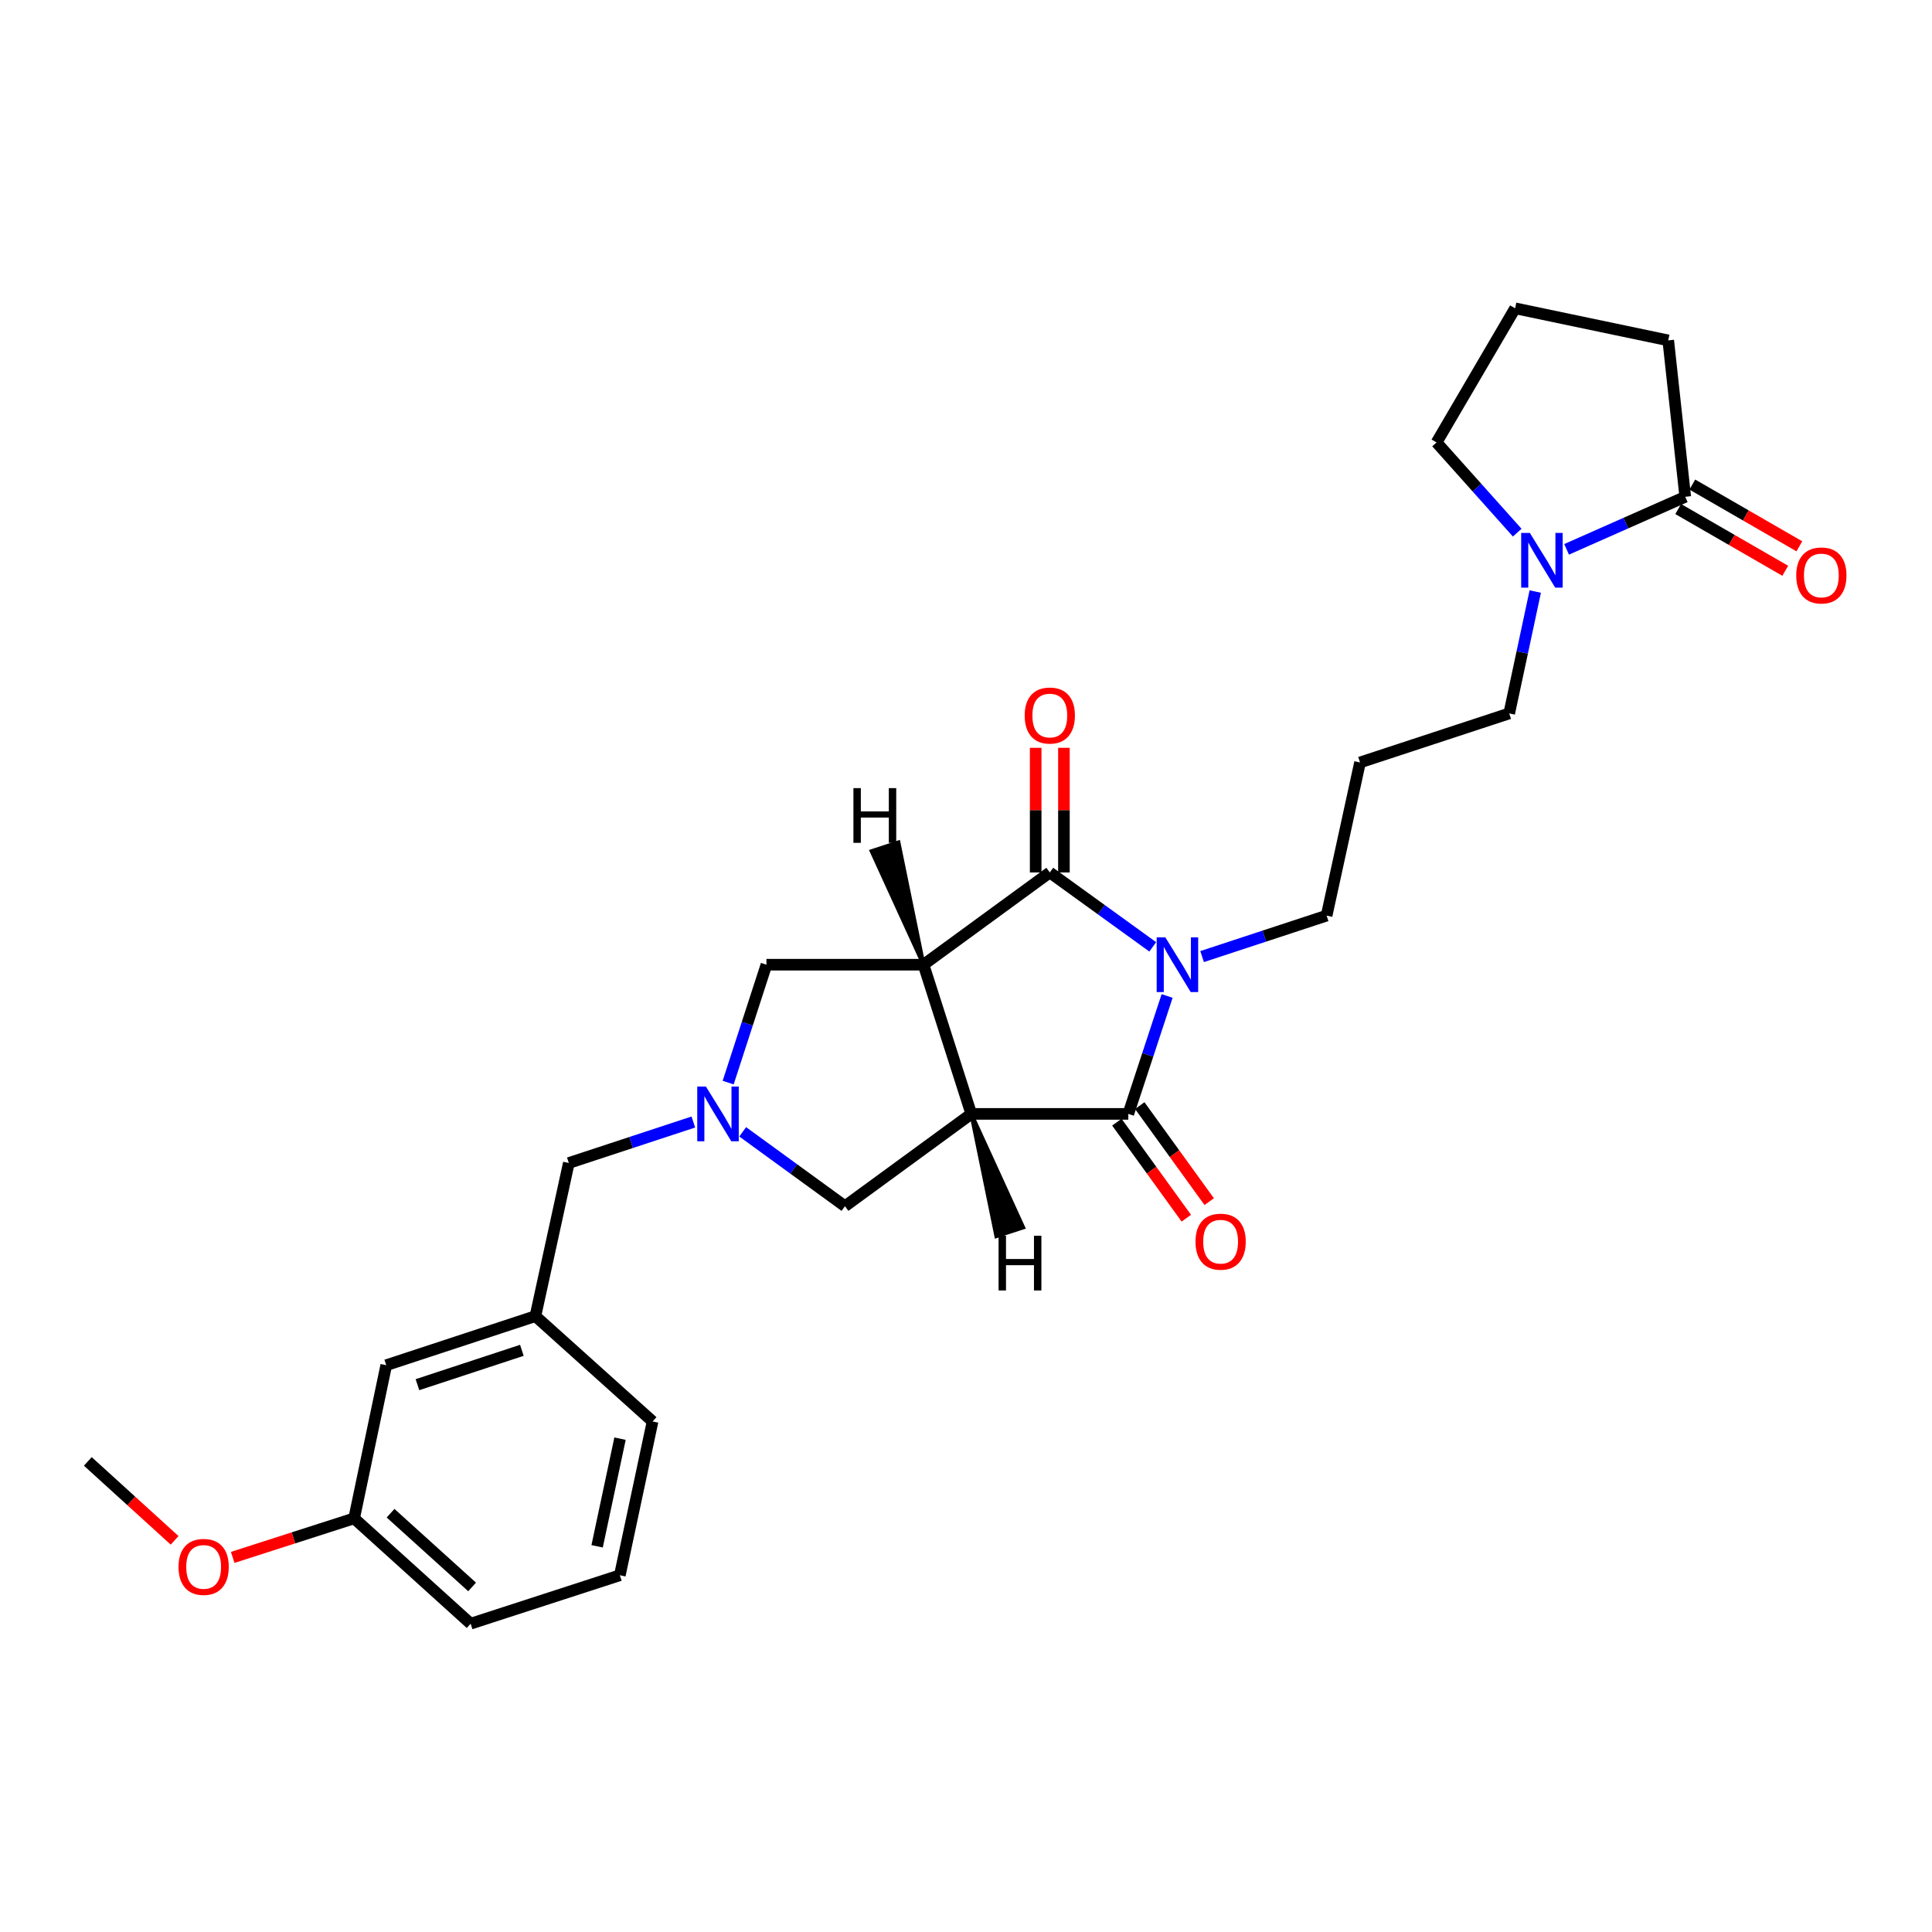 <?xml version='1.0' encoding='iso-8859-1'?>
<svg version='1.1' baseProfile='full'
              xmlns='http://www.w3.org/2000/svg'
                      xmlns:rdkit='http://www.rdkit.org/xml'
                      xmlns:xlink='http://www.w3.org/1999/xlink'
                  xml:space='preserve'
width='1000px' height='1000px' viewBox='0 0 1000 1000'>
<!-- END OF HEADER -->
<rect style='opacity:1.0;fill:#FFFFFF;stroke:none' width='1000' height='1000' x='0' y='0'> </rect>
<path class='bond-2' d='M 604.103,515.518 L 594.058,546.033' style='fill:none;fill-rule:evenodd;stroke:#0000FF;stroke-width:6px;stroke-linecap:butt;stroke-linejoin:miter;stroke-opacity:1' />
<path class='bond-2' d='M 594.058,546.033 L 584.013,576.548' style='fill:none;fill-rule:evenodd;stroke:#000000;stroke-width:6px;stroke-linecap:butt;stroke-linejoin:miter;stroke-opacity:1' />
<path class='bond-3' d='M 596.656,490.09 L 570.015,470.834' style='fill:none;fill-rule:evenodd;stroke:#0000FF;stroke-width:6px;stroke-linecap:butt;stroke-linejoin:miter;stroke-opacity:1' />
<path class='bond-3' d='M 570.015,470.834 L 543.374,451.579' style='fill:none;fill-rule:evenodd;stroke:#000000;stroke-width:6px;stroke-linecap:butt;stroke-linejoin:miter;stroke-opacity:1' />
<path class='bond-13' d='M 622.206,495.124 L 654.431,484.522' style='fill:none;fill-rule:evenodd;stroke:#0000FF;stroke-width:6px;stroke-linecap:butt;stroke-linejoin:miter;stroke-opacity:1' />
<path class='bond-13' d='M 654.431,484.522 L 686.656,473.921' style='fill:none;fill-rule:evenodd;stroke:#000000;stroke-width:6px;stroke-linecap:butt;stroke-linejoin:miter;stroke-opacity:1' />
<path class='bond-0' d='M 478.014,499.326 L 543.374,451.579' style='fill:none;fill-rule:evenodd;stroke:#000000;stroke-width:6px;stroke-linecap:butt;stroke-linejoin:miter;stroke-opacity:1' />
<path class='bond-8' d='M 478.014,499.326 L 396.713,499.326' style='fill:none;fill-rule:evenodd;stroke:#000000;stroke-width:6px;stroke-linecap:butt;stroke-linejoin:miter;stroke-opacity:1' />
<path class='bond-27' d='M 478.014,499.326 L 502.728,576.548' style='fill:none;fill-rule:evenodd;stroke:#000000;stroke-width:6px;stroke-linecap:butt;stroke-linejoin:miter;stroke-opacity:1' />
<path class='bond-31' d='M 478.014,499.326 L 465.043,436.013 L 451.141,440.55 Z' style='fill:#000000;fill-rule:evenodd;fill-opacity:1;stroke:#000000;stroke-width:2px;stroke-linecap:butt;stroke-linejoin:miter;stroke-opacity:1;' />
<path class='bond-1' d='M 502.728,576.548 L 584.013,576.548' style='fill:none;fill-rule:evenodd;stroke:#000000;stroke-width:6px;stroke-linecap:butt;stroke-linejoin:miter;stroke-opacity:1' />
<path class='bond-7' d='M 502.728,576.548 L 437.351,624.328' style='fill:none;fill-rule:evenodd;stroke:#000000;stroke-width:6px;stroke-linecap:butt;stroke-linejoin:miter;stroke-opacity:1' />
<path class='bond-32' d='M 502.728,576.548 L 515.705,639.859 L 529.607,635.32 Z' style='fill:#000000;fill-rule:evenodd;fill-opacity:1;stroke:#000000;stroke-width:2px;stroke-linecap:butt;stroke-linejoin:miter;stroke-opacity:1;' />
<path class='bond-9' d='M 578.088,580.833 L 596.062,605.684' style='fill:none;fill-rule:evenodd;stroke:#000000;stroke-width:6px;stroke-linecap:butt;stroke-linejoin:miter;stroke-opacity:1' />
<path class='bond-9' d='M 596.062,605.684 L 614.036,630.535' style='fill:none;fill-rule:evenodd;stroke:#FF0000;stroke-width:6px;stroke-linecap:butt;stroke-linejoin:miter;stroke-opacity:1' />
<path class='bond-9' d='M 589.937,572.263 L 607.911,597.114' style='fill:none;fill-rule:evenodd;stroke:#000000;stroke-width:6px;stroke-linecap:butt;stroke-linejoin:miter;stroke-opacity:1' />
<path class='bond-9' d='M 607.911,597.114 L 625.885,621.964' style='fill:none;fill-rule:evenodd;stroke:#FF0000;stroke-width:6px;stroke-linecap:butt;stroke-linejoin:miter;stroke-opacity:1' />
<path class='bond-10' d='M 550.686,451.579 L 550.686,419.324' style='fill:none;fill-rule:evenodd;stroke:#000000;stroke-width:6px;stroke-linecap:butt;stroke-linejoin:miter;stroke-opacity:1' />
<path class='bond-10' d='M 550.686,419.324 L 550.686,387.07' style='fill:none;fill-rule:evenodd;stroke:#FF0000;stroke-width:6px;stroke-linecap:butt;stroke-linejoin:miter;stroke-opacity:1' />
<path class='bond-10' d='M 536.063,451.579 L 536.063,419.324' style='fill:none;fill-rule:evenodd;stroke:#000000;stroke-width:6px;stroke-linecap:butt;stroke-linejoin:miter;stroke-opacity:1' />
<path class='bond-10' d='M 536.063,419.324 L 536.063,387.07' style='fill:none;fill-rule:evenodd;stroke:#FF0000;stroke-width:6px;stroke-linecap:butt;stroke-linejoin:miter;stroke-opacity:1' />
<path class='bond-4' d='M 376.897,560.358 L 386.805,529.842' style='fill:none;fill-rule:evenodd;stroke:#0000FF;stroke-width:6px;stroke-linecap:butt;stroke-linejoin:miter;stroke-opacity:1' />
<path class='bond-4' d='M 386.805,529.842 L 396.713,499.326' style='fill:none;fill-rule:evenodd;stroke:#000000;stroke-width:6px;stroke-linecap:butt;stroke-linejoin:miter;stroke-opacity:1' />
<path class='bond-11' d='M 358.869,580.753 L 326.644,591.361' style='fill:none;fill-rule:evenodd;stroke:#0000FF;stroke-width:6px;stroke-linecap:butt;stroke-linejoin:miter;stroke-opacity:1' />
<path class='bond-11' d='M 326.644,591.361 L 294.419,601.969' style='fill:none;fill-rule:evenodd;stroke:#000000;stroke-width:6px;stroke-linecap:butt;stroke-linejoin:miter;stroke-opacity:1' />
<path class='bond-28' d='M 384.412,585.834 L 410.882,605.081' style='fill:none;fill-rule:evenodd;stroke:#0000FF;stroke-width:6px;stroke-linecap:butt;stroke-linejoin:miter;stroke-opacity:1' />
<path class='bond-28' d='M 410.882,605.081 L 437.351,624.328' style='fill:none;fill-rule:evenodd;stroke:#000000;stroke-width:6px;stroke-linecap:butt;stroke-linejoin:miter;stroke-opacity:1' />
<path class='bond-5' d='M 794.641,306.179 L 787.904,337.721' style='fill:none;fill-rule:evenodd;stroke:#0000FF;stroke-width:6px;stroke-linecap:butt;stroke-linejoin:miter;stroke-opacity:1' />
<path class='bond-5' d='M 787.904,337.721 L 781.167,369.262' style='fill:none;fill-rule:evenodd;stroke:#000000;stroke-width:6px;stroke-linecap:butt;stroke-linejoin:miter;stroke-opacity:1' />
<path class='bond-6' d='M 810.867,284.339 L 841.575,270.742' style='fill:none;fill-rule:evenodd;stroke:#0000FF;stroke-width:6px;stroke-linecap:butt;stroke-linejoin:miter;stroke-opacity:1' />
<path class='bond-6' d='M 841.575,270.742 L 872.283,257.146' style='fill:none;fill-rule:evenodd;stroke:#000000;stroke-width:6px;stroke-linecap:butt;stroke-linejoin:miter;stroke-opacity:1' />
<path class='bond-19' d='M 785.313,275.697 L 764.437,252.354' style='fill:none;fill-rule:evenodd;stroke:#0000FF;stroke-width:6px;stroke-linecap:butt;stroke-linejoin:miter;stroke-opacity:1' />
<path class='bond-19' d='M 764.437,252.354 L 743.56,229.011' style='fill:none;fill-rule:evenodd;stroke:#000000;stroke-width:6px;stroke-linecap:butt;stroke-linejoin:miter;stroke-opacity:1' />
<path class='bond-12' d='M 868.629,263.479 L 896.336,279.459' style='fill:none;fill-rule:evenodd;stroke:#000000;stroke-width:6px;stroke-linecap:butt;stroke-linejoin:miter;stroke-opacity:1' />
<path class='bond-12' d='M 896.336,279.459 L 924.043,295.439' style='fill:none;fill-rule:evenodd;stroke:#FF0000;stroke-width:6px;stroke-linecap:butt;stroke-linejoin:miter;stroke-opacity:1' />
<path class='bond-12' d='M 875.936,250.812 L 903.643,266.791' style='fill:none;fill-rule:evenodd;stroke:#000000;stroke-width:6px;stroke-linecap:butt;stroke-linejoin:miter;stroke-opacity:1' />
<path class='bond-12' d='M 903.643,266.791 L 931.349,282.771' style='fill:none;fill-rule:evenodd;stroke:#FF0000;stroke-width:6px;stroke-linecap:butt;stroke-linejoin:miter;stroke-opacity:1' />
<path class='bond-20' d='M 872.283,257.146 L 863.476,176.186' style='fill:none;fill-rule:evenodd;stroke:#000000;stroke-width:6px;stroke-linecap:butt;stroke-linejoin:miter;stroke-opacity:1' />
<path class='bond-14' d='M 294.419,601.969 L 277.13,681.223' style='fill:none;fill-rule:evenodd;stroke:#000000;stroke-width:6px;stroke-linecap:butt;stroke-linejoin:miter;stroke-opacity:1' />
<path class='bond-15' d='M 686.656,473.921 L 703.945,394.651' style='fill:none;fill-rule:evenodd;stroke:#000000;stroke-width:6px;stroke-linecap:butt;stroke-linejoin:miter;stroke-opacity:1' />
<path class='bond-16' d='M 277.13,681.223 L 199.916,706.628' style='fill:none;fill-rule:evenodd;stroke:#000000;stroke-width:6px;stroke-linecap:butt;stroke-linejoin:miter;stroke-opacity:1' />
<path class='bond-16' d='M 270.118,698.925 L 216.068,716.708' style='fill:none;fill-rule:evenodd;stroke:#000000;stroke-width:6px;stroke-linecap:butt;stroke-linejoin:miter;stroke-opacity:1' />
<path class='bond-24' d='M 277.13,681.223 L 337.77,735.746' style='fill:none;fill-rule:evenodd;stroke:#000000;stroke-width:6px;stroke-linecap:butt;stroke-linejoin:miter;stroke-opacity:1' />
<path class='bond-17' d='M 703.945,394.651 L 781.167,369.262' style='fill:none;fill-rule:evenodd;stroke:#000000;stroke-width:6px;stroke-linecap:butt;stroke-linejoin:miter;stroke-opacity:1' />
<path class='bond-18' d='M 199.916,706.628 L 183.301,785.898' style='fill:none;fill-rule:evenodd;stroke:#000000;stroke-width:6px;stroke-linecap:butt;stroke-linejoin:miter;stroke-opacity:1' />
<path class='bond-21' d='M 183.301,785.898 L 151.876,796.002' style='fill:none;fill-rule:evenodd;stroke:#000000;stroke-width:6px;stroke-linecap:butt;stroke-linejoin:miter;stroke-opacity:1' />
<path class='bond-21' d='M 151.876,796.002 L 120.45,806.107' style='fill:none;fill-rule:evenodd;stroke:#FF0000;stroke-width:6px;stroke-linecap:butt;stroke-linejoin:miter;stroke-opacity:1' />
<path class='bond-30' d='M 183.301,785.898 L 243.6,840.42' style='fill:none;fill-rule:evenodd;stroke:#000000;stroke-width:6px;stroke-linecap:butt;stroke-linejoin:miter;stroke-opacity:1' />
<path class='bond-30' d='M 202.154,783.229 L 244.364,821.395' style='fill:none;fill-rule:evenodd;stroke:#000000;stroke-width:6px;stroke-linecap:butt;stroke-linejoin:miter;stroke-opacity:1' />
<path class='bond-22' d='M 743.56,229.011 L 784.222,159.58' style='fill:none;fill-rule:evenodd;stroke:#000000;stroke-width:6px;stroke-linecap:butt;stroke-linejoin:miter;stroke-opacity:1' />
<path class='bond-29' d='M 863.476,176.186 L 784.222,159.58' style='fill:none;fill-rule:evenodd;stroke:#000000;stroke-width:6px;stroke-linecap:butt;stroke-linejoin:miter;stroke-opacity:1' />
<path class='bond-26' d='M 90.379,797.279 L 67.917,776.851' style='fill:none;fill-rule:evenodd;stroke:#FF0000;stroke-width:6px;stroke-linecap:butt;stroke-linejoin:miter;stroke-opacity:1' />
<path class='bond-26' d='M 67.917,776.851 L 45.455,756.422' style='fill:none;fill-rule:evenodd;stroke:#000000;stroke-width:6px;stroke-linecap:butt;stroke-linejoin:miter;stroke-opacity:1' />
<path class='bond-23' d='M 320.831,815.348 L 337.77,735.746' style='fill:none;fill-rule:evenodd;stroke:#000000;stroke-width:6px;stroke-linecap:butt;stroke-linejoin:miter;stroke-opacity:1' />
<path class='bond-23' d='M 309.068,800.364 L 320.926,744.642' style='fill:none;fill-rule:evenodd;stroke:#000000;stroke-width:6px;stroke-linecap:butt;stroke-linejoin:miter;stroke-opacity:1' />
<path class='bond-25' d='M 320.831,815.348 L 243.6,840.42' style='fill:none;fill-rule:evenodd;stroke:#000000;stroke-width:6px;stroke-linecap:butt;stroke-linejoin:miter;stroke-opacity:1' />
<path  class='atom-0' d='M 603.174 485.166
L 612.454 500.166
Q 613.374 501.646, 614.854 504.326
Q 616.334 507.006, 616.414 507.166
L 616.414 485.166
L 620.174 485.166
L 620.174 513.486
L 616.294 513.486
L 606.334 497.086
Q 605.174 495.166, 603.934 492.966
Q 602.734 490.766, 602.374 490.086
L 602.374 513.486
L 598.694 513.486
L 598.694 485.166
L 603.174 485.166
' fill='#0000FF'/>
<path  class='atom-5' d='M 365.381 562.388
L 374.661 577.388
Q 375.581 578.868, 377.061 581.548
Q 378.541 584.228, 378.621 584.388
L 378.621 562.388
L 382.381 562.388
L 382.381 590.708
L 378.501 590.708
L 368.541 574.308
Q 367.381 572.388, 366.141 570.188
Q 364.941 567.988, 364.581 567.308
L 364.581 590.708
L 360.901 590.708
L 360.901 562.388
L 365.381 562.388
' fill='#0000FF'/>
<path  class='atom-6' d='M 791.839 275.832
L 801.119 290.832
Q 802.039 292.312, 803.519 294.992
Q 804.999 297.672, 805.079 297.832
L 805.079 275.832
L 808.839 275.832
L 808.839 304.152
L 804.959 304.152
L 794.999 287.752
Q 793.839 285.832, 792.599 283.632
Q 791.399 281.432, 791.039 280.752
L 791.039 304.152
L 787.359 304.152
L 787.359 275.832
L 791.839 275.832
' fill='#0000FF'/>
<path  class='atom-10' d='M 618.792 642.688
Q 618.792 635.888, 622.152 632.088
Q 625.512 628.288, 631.792 628.288
Q 638.072 628.288, 641.432 632.088
Q 644.792 635.888, 644.792 642.688
Q 644.792 649.568, 641.392 653.488
Q 637.992 657.368, 631.792 657.368
Q 625.552 657.368, 622.152 653.488
Q 618.792 649.608, 618.792 642.688
M 631.792 654.168
Q 636.112 654.168, 638.432 651.288
Q 640.792 648.368, 640.792 642.688
Q 640.792 637.128, 638.432 634.328
Q 636.112 631.488, 631.792 631.488
Q 627.472 631.488, 625.112 634.288
Q 622.792 637.088, 622.792 642.688
Q 622.792 648.408, 625.112 651.288
Q 627.472 654.168, 631.792 654.168
' fill='#FF0000'/>
<path  class='atom-11' d='M 530.374 370.358
Q 530.374 363.558, 533.734 359.758
Q 537.094 355.958, 543.374 355.958
Q 549.654 355.958, 553.014 359.758
Q 556.374 363.558, 556.374 370.358
Q 556.374 377.238, 552.974 381.158
Q 549.574 385.038, 543.374 385.038
Q 537.134 385.038, 533.734 381.158
Q 530.374 377.278, 530.374 370.358
M 543.374 381.838
Q 547.694 381.838, 550.014 378.958
Q 552.374 376.038, 552.374 370.358
Q 552.374 364.798, 550.014 361.998
Q 547.694 359.158, 543.374 359.158
Q 539.054 359.158, 536.694 361.958
Q 534.374 364.758, 534.374 370.358
Q 534.374 376.078, 536.694 378.958
Q 539.054 381.838, 543.374 381.838
' fill='#FF0000'/>
<path  class='atom-13' d='M 929.729 297.856
Q 929.729 291.056, 933.089 287.256
Q 936.449 283.456, 942.729 283.456
Q 949.009 283.456, 952.369 287.256
Q 955.729 291.056, 955.729 297.856
Q 955.729 304.736, 952.329 308.656
Q 948.929 312.536, 942.729 312.536
Q 936.489 312.536, 933.089 308.656
Q 929.729 304.776, 929.729 297.856
M 942.729 309.336
Q 947.049 309.336, 949.369 306.456
Q 951.729 303.536, 951.729 297.856
Q 951.729 292.296, 949.369 289.496
Q 947.049 286.656, 942.729 286.656
Q 938.409 286.656, 936.049 289.456
Q 933.729 292.256, 933.729 297.856
Q 933.729 303.576, 936.049 306.456
Q 938.409 309.336, 942.729 309.336
' fill='#FF0000'/>
<path  class='atom-22' d='M 92.404 811.025
Q 92.404 804.225, 95.764 800.425
Q 99.124 796.625, 105.404 796.625
Q 111.684 796.625, 115.044 800.425
Q 118.404 804.225, 118.404 811.025
Q 118.404 817.905, 115.004 821.825
Q 111.604 825.705, 105.404 825.705
Q 99.165 825.705, 95.764 821.825
Q 92.404 817.945, 92.404 811.025
M 105.404 822.505
Q 109.724 822.505, 112.044 819.625
Q 114.404 816.705, 114.404 811.025
Q 114.404 805.465, 112.044 802.665
Q 109.724 799.825, 105.404 799.825
Q 101.084 799.825, 98.725 802.625
Q 96.404 805.425, 96.404 811.025
Q 96.404 816.745, 98.725 819.625
Q 101.084 822.505, 105.404 822.505
' fill='#FF0000'/>
<path  class='atom-28' d='M 441.728 407.931
L 445.568 407.931
L 445.568 419.971
L 460.048 419.971
L 460.048 407.931
L 463.888 407.931
L 463.888 436.251
L 460.048 436.251
L 460.048 423.171
L 445.568 423.171
L 445.568 436.251
L 441.728 436.251
L 441.728 407.931
' fill='#000000'/>
<path  class='atom-29' d='M 516.862 639.62
L 520.702 639.62
L 520.702 651.66
L 535.182 651.66
L 535.182 639.62
L 539.022 639.62
L 539.022 667.94
L 535.182 667.94
L 535.182 654.86
L 520.702 654.86
L 520.702 667.94
L 516.862 667.94
L 516.862 639.62
' fill='#000000'/>
</svg>
